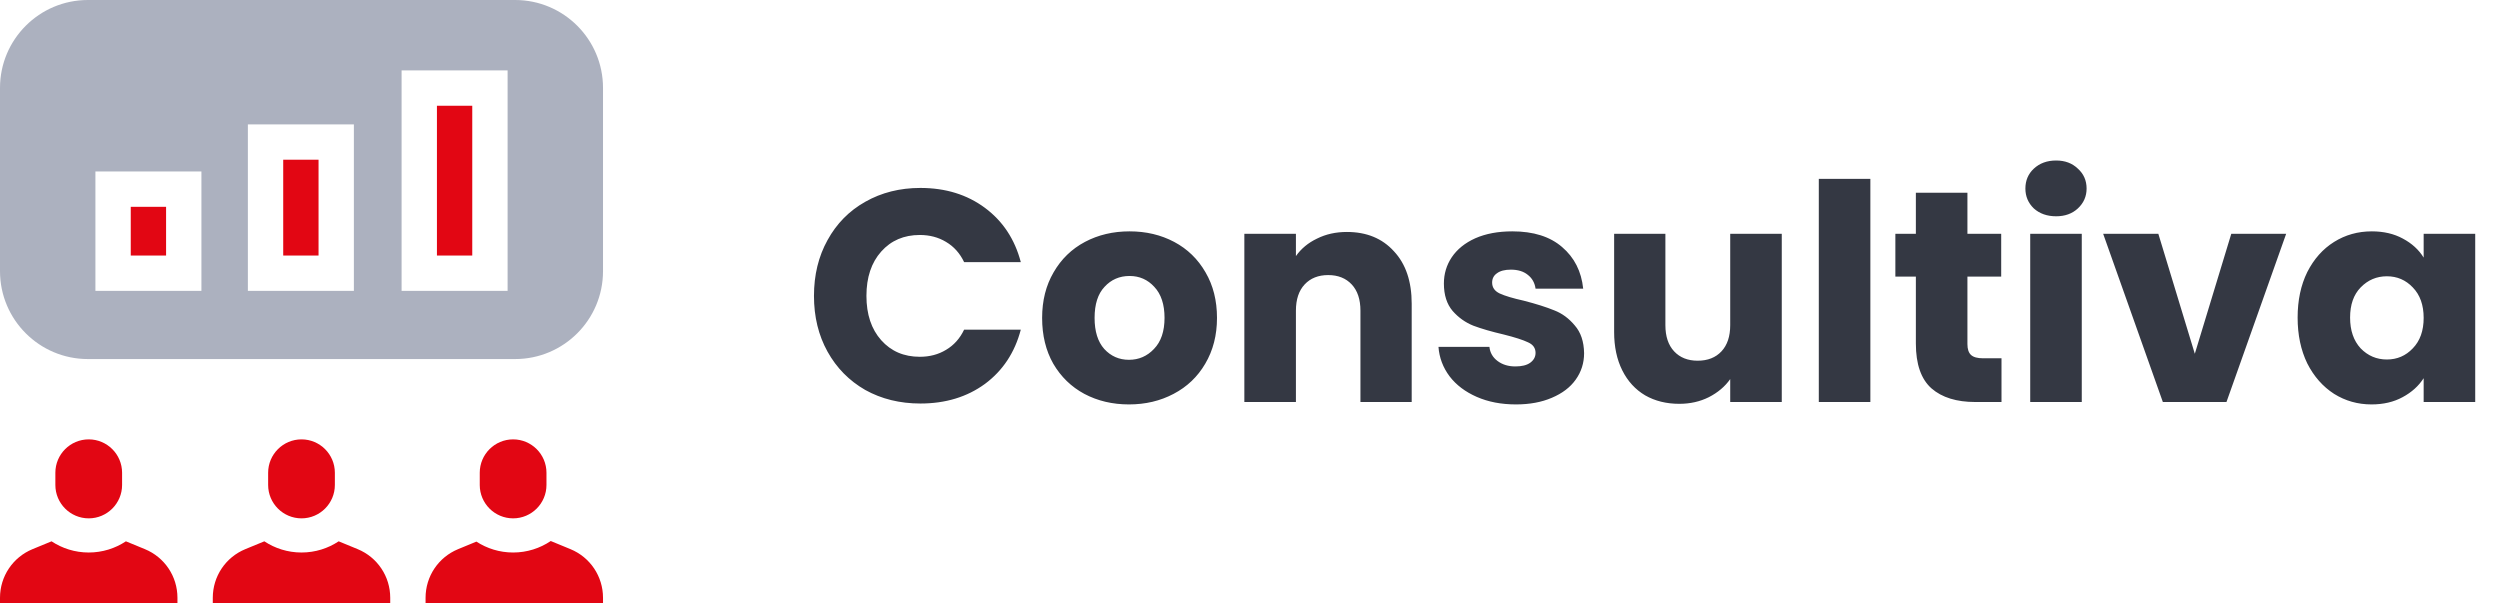 <svg width="199" height="48" viewBox="0 0 199 48" fill="none" xmlns="http://www.w3.org/2000/svg">
<path d="M22.544 12.713H25.356V20.341H22.544V12.713Z" fill="#E20613"/>
<path d="M10.408 16.463H13.22V20.341H10.408V16.463Z" fill="#E20613"/>
<path d="M7 0C3.134 0 0 3.134 0 7V21.581C0 25.447 3.134 28.581 7 28.581H41C44.866 28.581 48 25.447 48 21.581V7C48 3.134 44.866 0 41 0H7ZM16.033 23.154H7.595V13.65H16.033V23.154ZM28.169 23.154H19.731V9.9H28.169V23.154ZM40.405 23.154H31.967V5.606H40.405V23.154Z" fill="#ACB1BF"/>
<path d="M34.78 8.418H37.592V20.341H34.78V8.418Z" fill="#E20613"/>
<path d="M11.532 43.711L10.022 43.089C9.173 43.651 8.155 43.98 7.063 43.98C5.97 43.98 4.952 43.651 4.103 43.089L2.593 43.711C1.018 44.36 0 45.881 0 47.584V48H14.125V47.584C14.125 45.881 13.107 44.36 11.532 43.711Z" fill="#E20613"/>
<path d="M28.469 43.711L26.959 43.089C26.11 43.651 25.093 43.98 24 43.98C22.907 43.98 21.89 43.651 21.041 43.089L19.531 43.711C17.955 44.36 16.938 45.881 16.938 47.584V48H31.062V47.584C31.062 45.881 30.044 44.36 28.469 43.711Z" fill="#E20613"/>
<path d="M26.655 38.605V37.63C26.655 36.165 25.464 34.974 24 34.974C22.536 34.974 21.344 36.165 21.344 37.63V38.605C21.344 40.07 22.536 41.261 24 41.261C25.464 41.261 26.655 40.07 26.655 38.605Z" fill="#E20613"/>
<path d="M9.718 38.605V37.63C9.718 36.165 8.527 34.974 7.063 34.974C5.598 34.974 4.407 36.165 4.407 37.63V38.605C4.407 40.07 5.598 41.261 7.063 41.261C8.527 41.261 9.718 40.07 9.718 38.605Z" fill="#E20613"/>
<path d="M45.407 43.711L43.84 43.065C42.983 43.642 41.953 43.98 40.844 43.98C39.767 43.98 38.763 43.66 37.921 43.112L36.468 43.711C34.893 44.36 33.875 45.881 33.875 47.584V48H48V47.584C48 45.881 46.982 44.36 45.407 43.711Z" fill="#E20613"/>
<path d="M43.499 38.605V37.63C43.499 36.165 42.308 34.974 40.844 34.974C39.379 34.974 38.188 36.165 38.188 37.63V38.605C38.188 40.07 39.379 41.261 40.844 41.261C42.308 41.261 43.499 40.07 43.499 38.605Z" fill="#E20613"/>
<path d="M64.792 23.552C64.792 21.888 65.152 20.408 65.872 19.112C66.592 17.8 67.592 16.784 68.872 16.064C70.168 15.328 71.632 14.96 73.264 14.96C75.264 14.96 76.976 15.488 78.4 16.544C79.824 17.6 80.776 19.04 81.256 20.864H76.744C76.408 20.16 75.928 19.624 75.304 19.256C74.696 18.888 74 18.704 73.216 18.704C71.952 18.704 70.928 19.144 70.144 20.024C69.36 20.904 68.968 22.08 68.968 23.552C68.968 25.024 69.36 26.2 70.144 27.08C70.928 27.96 71.952 28.4 73.216 28.4C74 28.4 74.696 28.216 75.304 27.848C75.928 27.48 76.408 26.944 76.744 26.24H81.256C80.776 28.064 79.824 29.504 78.4 30.56C76.976 31.6 75.264 32.12 73.264 32.12C71.632 32.12 70.168 31.76 68.872 31.04C67.592 30.304 66.592 29.288 65.872 27.992C65.152 26.696 64.792 25.216 64.792 23.552ZM89.865 32.192C88.553 32.192 87.369 31.912 86.313 31.352C85.273 30.792 84.449 29.992 83.841 28.952C83.249 27.912 82.953 26.696 82.953 25.304C82.953 23.928 83.257 22.72 83.865 21.68C84.473 20.624 85.305 19.816 86.361 19.256C87.417 18.696 88.601 18.416 89.913 18.416C91.225 18.416 92.409 18.696 93.465 19.256C94.521 19.816 95.353 20.624 95.961 21.68C96.569 22.72 96.873 23.928 96.873 25.304C96.873 26.68 96.561 27.896 95.937 28.952C95.329 29.992 94.489 30.792 93.417 31.352C92.361 31.912 91.177 32.192 89.865 32.192ZM89.865 28.64C90.649 28.64 91.313 28.352 91.857 27.776C92.417 27.2 92.697 26.376 92.697 25.304C92.697 24.232 92.425 23.408 91.881 22.832C91.353 22.256 90.697 21.968 89.913 21.968C89.113 21.968 88.449 22.256 87.921 22.832C87.393 23.392 87.129 24.216 87.129 25.304C87.129 26.376 87.385 27.2 87.897 27.776C88.425 28.352 89.081 28.64 89.865 28.64ZM107.211 18.464C108.779 18.464 110.027 18.976 110.955 20C111.899 21.008 112.371 22.4 112.371 24.176V32H108.291V24.728C108.291 23.832 108.059 23.136 107.595 22.64C107.131 22.144 106.507 21.896 105.723 21.896C104.939 21.896 104.315 22.144 103.851 22.64C103.387 23.136 103.155 23.832 103.155 24.728V32H99.05V18.608H103.155V20.384C103.571 19.792 104.131 19.328 104.835 18.992C105.539 18.64 106.331 18.464 107.211 18.464ZM120.67 32.192C119.502 32.192 118.462 31.992 117.55 31.592C116.638 31.192 115.918 30.648 115.39 29.96C114.862 29.256 114.566 28.472 114.502 27.608H118.558C118.606 28.072 118.822 28.448 119.206 28.736C119.59 29.024 120.062 29.168 120.622 29.168C121.134 29.168 121.526 29.072 121.798 28.88C122.086 28.672 122.23 28.408 122.23 28.088C122.23 27.704 122.03 27.424 121.63 27.248C121.23 27.056 120.582 26.848 119.686 26.624C118.726 26.4 117.926 26.168 117.286 25.928C116.646 25.672 116.094 25.28 115.63 24.752C115.166 24.208 114.934 23.48 114.934 22.568C114.934 21.8 115.142 21.104 115.558 20.48C115.99 19.84 116.614 19.336 117.43 18.968C118.262 18.6 119.246 18.416 120.382 18.416C122.062 18.416 123.382 18.832 124.342 19.664C125.318 20.496 125.878 21.6 126.022 22.976H122.23C122.166 22.512 121.958 22.144 121.606 21.872C121.27 21.6 120.822 21.464 120.262 21.464C119.782 21.464 119.414 21.56 119.158 21.752C118.902 21.928 118.774 22.176 118.774 22.496C118.774 22.88 118.974 23.168 119.374 23.36C119.79 23.552 120.43 23.744 121.294 23.936C122.286 24.192 123.094 24.448 123.718 24.704C124.342 24.944 124.886 25.344 125.35 25.904C125.83 26.448 126.078 27.184 126.094 28.112C126.094 28.896 125.87 29.6 125.422 30.224C124.99 30.832 124.358 31.312 123.526 31.664C122.71 32.016 121.758 32.192 120.67 32.192ZM141.829 18.608V32H137.725V30.176C137.309 30.768 136.741 31.248 136.021 31.616C135.317 31.968 134.533 32.144 133.669 32.144C132.645 32.144 131.741 31.92 130.957 31.472C130.173 31.008 129.565 30.344 129.133 29.48C128.701 28.616 128.485 27.6 128.485 26.432V18.608H132.565V25.88C132.565 26.776 132.797 27.472 133.261 27.968C133.725 28.464 134.349 28.712 135.133 28.712C135.933 28.712 136.565 28.464 137.029 27.968C137.493 27.472 137.725 26.776 137.725 25.88V18.608H141.829ZM148.881 14.24V32H144.777V14.24H148.881ZM159.319 28.52V32H157.231C155.743 32 154.583 31.64 153.751 30.92C152.919 30.184 152.503 28.992 152.503 27.344V22.016H150.871V18.608H152.503V15.344H156.607V18.608H159.295V22.016H156.607V27.392C156.607 27.792 156.703 28.08 156.895 28.256C157.087 28.432 157.407 28.52 157.855 28.52H159.319ZM163.669 17.216C162.949 17.216 162.357 17.008 161.893 16.592C161.445 16.16 161.221 15.632 161.221 15.008C161.221 14.368 161.445 13.84 161.893 13.424C162.357 12.992 162.949 12.776 163.669 12.776C164.373 12.776 164.949 12.992 165.397 13.424C165.861 13.84 166.093 14.368 166.093 15.008C166.093 15.632 165.861 16.16 165.397 16.592C164.949 17.008 164.373 17.216 163.669 17.216ZM165.709 18.608V32H161.605V18.608H165.709ZM174.707 28.16L177.611 18.608H181.979L177.227 32H172.163L167.411 18.608H171.803L174.707 28.16ZM182.891 25.28C182.891 23.904 183.147 22.696 183.659 21.656C184.187 20.616 184.899 19.816 185.795 19.256C186.691 18.696 187.691 18.416 188.795 18.416C189.739 18.416 190.563 18.608 191.267 18.992C191.987 19.376 192.539 19.88 192.923 20.504V18.608H197.027V32H192.923V30.104C192.523 30.728 191.963 31.232 191.243 31.616C190.539 32 189.715 32.192 188.771 32.192C187.683 32.192 186.691 31.912 185.795 31.352C184.899 30.776 184.187 29.968 183.659 28.928C183.147 27.872 182.891 26.656 182.891 25.28ZM192.923 25.304C192.923 24.28 192.635 23.472 192.059 22.88C191.499 22.288 190.811 21.992 189.995 21.992C189.179 21.992 188.483 22.288 187.907 22.88C187.347 23.456 187.067 24.256 187.067 25.28C187.067 26.304 187.347 27.12 187.907 27.728C188.483 28.32 189.179 28.616 189.995 28.616C190.811 28.616 191.499 28.32 192.059 27.728C192.635 27.136 192.923 26.328 192.923 25.304Z" fill="#343843"/>
</svg>
